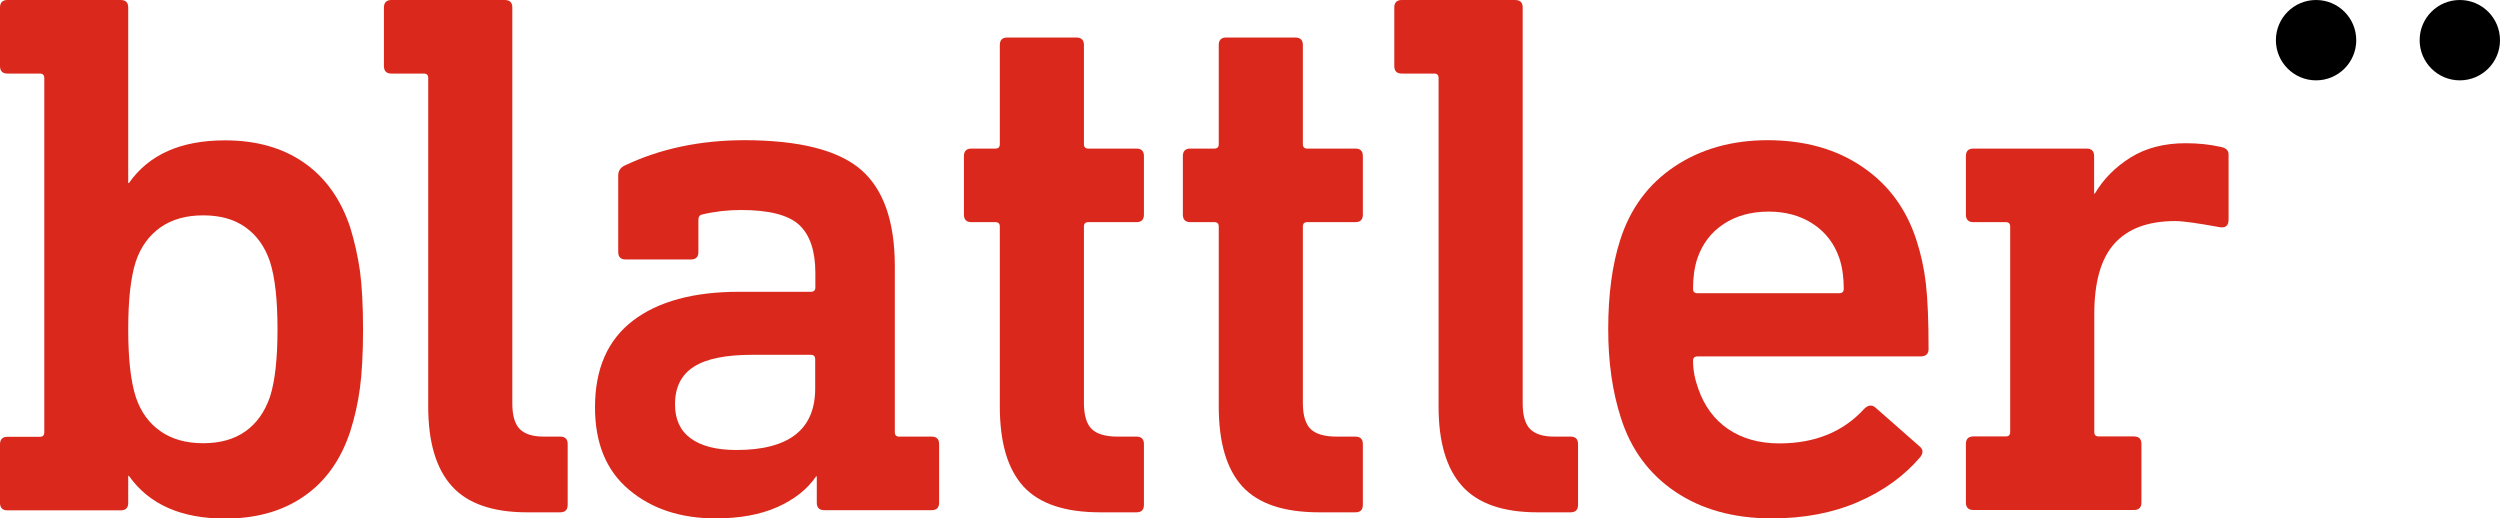 <?xml version="1.0" encoding="utf-8"?>
<!-- Generator: Adobe Illustrator 26.0.3, SVG Export Plug-In . SVG Version: 6.00 Build 0)  -->
<svg version="1.1" id="Layer_1" xmlns="http://www.w3.org/2000/svg" xmlns:xlink="http://www.w3.org/1999/xlink" x="0px" y="0px"
	 viewBox="0 0 1400 290.3" style="enable-background:new 0 0 1400 290.3;" xml:space="preserve">
<style type="text/css">
	.st0{fill:#DA291C;}
</style>
<path class="st0" d="M71.8,4.2v98.3h0.4c11.2-16,29.1-23.9,53.8-23.9c17.4,0,32.1,4.1,44.1,12.4s20.7,20.4,26,36.3
	c2.5,8.1,4.3,16.3,5.5,24.6c1.1,8.3,1.7,19.1,1.7,32.6c0,13.4-0.6,24.3-1.7,32.6c-1.1,8.3-2.9,16.5-5.5,24.6
	c-5.3,16-14,28.1-26,36.3c-12,8.3-26.7,12.4-44.1,12.4c-24.6,0-42.6-8-53.8-23.9h-0.4v15.1c0,2.8-1.4,4.2-4.2,4.2H4.2
	c-2.8,0-4.2-1.4-4.2-4.2v-32.8c0-2.8,1.4-4.2,4.2-4.2h18.1c1.7,0,2.5-0.8,2.5-2.5V43.7c0-1.7-0.8-2.5-2.5-2.5H4.2
	C1.4,41.2,0,39.8,0,37V4.2C0,1.4,1.4,0,4.2,0h63.4C70.4,0,71.8,1.4,71.8,4.2z M89.9,127.3c-6.4,4.5-11.1,10.9-13.9,19.3
	c-2.8,8.7-4.2,21.3-4.2,37.8s1.4,29.1,4.2,37.8c2.8,8.4,7.4,14.8,13.9,19.3c6.4,4.5,14.4,6.7,23.9,6.7s17.4-2.2,23.7-6.7
	s10.8-10.9,13.7-19.3c2.8-8.7,4.2-21.3,4.2-37.8s-1.4-29.1-4.2-37.8c-2.8-8.4-7.4-14.8-13.7-19.3s-14.2-6.7-23.7-6.7
	C104.3,120.6,96.3,122.8,89.9,127.3z"/>
<path class="st0" d="M286.9,4.2V226c0,6.7,1.4,11.5,4.2,14.3c2.8,2.8,7.3,4.2,13.4,4.2h9.2c2.8,0,4.2,1.4,4.2,4.2v34
	c0,2.8-1.4,4.2-4.2,4.2h-18.5c-19.3,0-33.4-4.9-42.2-14.7c-8.8-9.8-13.2-24.6-13.2-44.5v-184c0-1.7-0.8-2.5-2.5-2.5h-18.1
	c-2.8,0-4.2-1.4-4.2-4.2V4.2c0-2.8,1.4-4.2,4.2-4.2h63.4C285.5,0,286.9,1.4,286.9,4.2z"/>
<path class="st0" d="M482,94.9c12.7,10.9,19.1,29,19.1,54.2V242c0,1.7,0.8,2.5,2.5,2.5h18.1c2.8,0,4.2,1.4,4.2,4.2v32.8
	c0,2.8-1.4,4.2-4.2,4.2h-60.1c-2.8,0-4.2-1.4-4.2-4.2v-14.7H457c-5,7.3-12.3,13-21.8,17.2s-21,6.3-34.4,6.3
	c-19.6,0-35.8-5.3-48.5-16c-12.7-10.6-19.1-26-19.1-46.2c0-21.6,7.1-37.7,21.2-48.5s34-16.2,59.4-16.2h40.3c1.7,0,2.5-0.8,2.5-2.5
	v-8c0-12.3-3-21.3-9-26.9s-16.9-8.4-32.6-8.4c-7.3,0-14.6,0.8-21.8,2.5c-1.4,0.3-2.1,1.3-2.1,2.9v18.1c0,2.8-1.4,4.2-4.2,4.2h-36.5
	c-2.8,0-4.2-1.4-4.2-4.2V98.3c0-2.5,1.1-4.3,3.4-5.5c19.9-9.5,42.4-14.3,67.6-14.3C447.6,78.6,469.2,84,482,94.9z M388.5,205.4
	c-7,4.5-10.5,11.5-10.5,21c0,8.4,2.9,14.8,8.8,19.1s14.4,6.5,25.6,6.5c29.4,0,44.1-11.5,44.1-34.4v-16.4c0-1.7-0.8-2.5-2.5-2.5
	h-32.8C406.4,198.7,395.5,200.9,388.5,205.4z"/>
<path class="st0" d="M607,25.2v55.5c0,1.7,0.8,2.5,2.5,2.5h26.9c2.8,0,4.2,1.4,4.2,4.2v32.8c0,2.8-1.4,4.2-4.2,4.2h-26.9
	c-1.7,0-2.5,0.8-2.5,2.5v98.7c0,7,1.5,11.9,4.4,14.7s7.8,4.2,14.5,4.2h10.5c2.8,0,4.2,1.4,4.2,4.2v34c0,2.8-1.4,4.2-4.2,4.2h-20.2
	c-19.9,0-34.2-4.8-43.1-14.5c-8.8-9.7-13.2-24.6-13.2-44.7V126.9c0-1.7-0.8-2.5-2.5-2.5H544c-2.8,0-4.2-1.4-4.2-4.2V87.4
	c0-2.8,1.4-4.2,4.2-4.2h13.4c1.7,0,2.5-0.8,2.5-2.5V25.2c0-2.8,1.4-4.2,4.2-4.2h38.6C605.6,21,607,22.4,607,25.2z"/>
<path class="st0" d="M729.6,25.2v55.5c0,1.7,0.8,2.5,2.5,2.5H759c2.8,0,4.2,1.4,4.2,4.2v32.8c0,2.8-1.4,4.2-4.2,4.2h-26.9
	c-1.7,0-2.5,0.8-2.5,2.5v98.7c0,7,1.5,11.9,4.4,14.7s7.8,4.2,14.5,4.2H759c2.8,0,4.2,1.4,4.2,4.2v34c0,2.8-1.4,4.2-4.2,4.2h-20.2
	c-19.9,0-34.2-4.8-43.1-14.5c-8.8-9.7-13.2-24.6-13.2-44.7V126.9c0-1.7-0.8-2.5-2.5-2.5h-13.4c-2.8,0-4.2-1.4-4.2-4.2V87.4
	c0-2.8,1.4-4.2,4.2-4.2H680c1.7,0,2.5-0.8,2.5-2.5V25.2c0-2.8,1.4-4.2,4.2-4.2h38.6C728.2,21,729.6,22.4,729.6,25.2z"/>
<path class="st0" d="M852.7,4.2V226c0,6.7,1.4,11.5,4.2,14.3s7.3,4.2,13.4,4.2h9.2c2.8,0,4.2,1.4,4.2,4.2v34c0,2.8-1.4,4.2-4.2,4.2
	H861c-19.3,0-33.4-4.9-42.2-14.7c-8.8-9.8-13.2-24.6-13.2-44.5v-184c0-1.7-0.8-2.5-2.5-2.5H785c-2.8,0-4.2-1.4-4.2-4.2V4.2
	c0-2.8,1.4-4.2,4.2-4.2h63.4C851.3,0,852.7,1.4,852.7,4.2z"/>
<path class="st0" d="M1043,93.5c14.6,9.9,24.6,23.6,30.2,41c2.5,7.6,4.3,15.7,5.3,24.4s1.5,20.9,1.5,36.5c0,2.8-1.5,4.2-4.6,4.2
	H950.6c-1.7,0-2.5,0.8-2.5,2.5c0,5,1,10.2,2.9,15.5c3.4,9.8,9,17.4,16.8,22.7s17.4,8,28.6,8c19.9,0,35.7-6.4,47.5-19.3
	c2.2-2.2,4.3-2.5,6.3-0.8L1075,250c2,1.7,2.1,3.6,0.4,5.9c-9,10.6-20.6,19-34.9,25.2s-30.4,9.2-48.3,9.2c-21.3,0-39.3-5-54-14.9
	s-24.9-23.7-30.5-41.4c-4.8-14.8-7.1-31.4-7.1-49.6c0-19.3,2.2-36,6.7-50c5.6-17.6,15.8-31.4,30.5-41.2s32.1-14.7,52.3-14.7
	C1010.8,78.6,1028.4,83.5,1043,93.5z M965.3,125.4c-7,4.6-11.9,11-14.7,19.1c-1.7,5-2.5,10.8-2.5,17.2c0,1.7,0.8,2.5,2.5,2.5h79.4
	c1.7,0,2.5-0.8,2.5-2.5c0-6.4-0.8-12.2-2.5-17.2c-2.8-8.1-7.7-14.5-14.7-19.1s-15.3-6.9-24.8-6.9
	C980.7,118.5,972.3,120.8,965.3,125.4z"/>
<path class="st0" d="M1243.8,82.3c2.8,0.6,4.2,2,4.2,4.2V123c0,1.7-0.4,2.9-1.3,3.6c-0.8,0.7-2.1,0.9-3.8,0.6
	c-12-2.2-20.3-3.4-24.8-3.4c-15.1,0-26.5,4.2-34,12.6c-7.6,8.4-11.3,21.6-11.3,39.5v66c0,1.7,0.8,2.5,2.5,2.5h19.7
	c2.8,0,4.2,1.4,4.2,4.2v32.8c0,2.8-1.4,4.2-4.2,4.2h-89.9c-2.8,0-4.2-1.4-4.2-4.2v-32.8c0-2.8,1.4-4.2,4.2-4.2h18.1
	c1.7,0,2.5-0.8,2.5-2.5v-115c0-1.7-0.8-2.5-2.5-2.5h-18.1c-2.8,0-4.2-1.4-4.2-4.2V87.4c0-2.8,1.4-4.2,4.2-4.2h63.4
	c2.8,0,4.2,1.4,4.2,4.2v21h0.4c4.8-8.1,11.4-14.8,20-20.2c8.5-5.3,18.8-8,30.9-8C1231.1,80.2,1237.6,80.9,1243.8,82.3z"/>
<circle cx="1297" cy="22.5" r="22.5"/>
<circle cx="1377.5" cy="22.5" r="22.5"/>
</svg>
